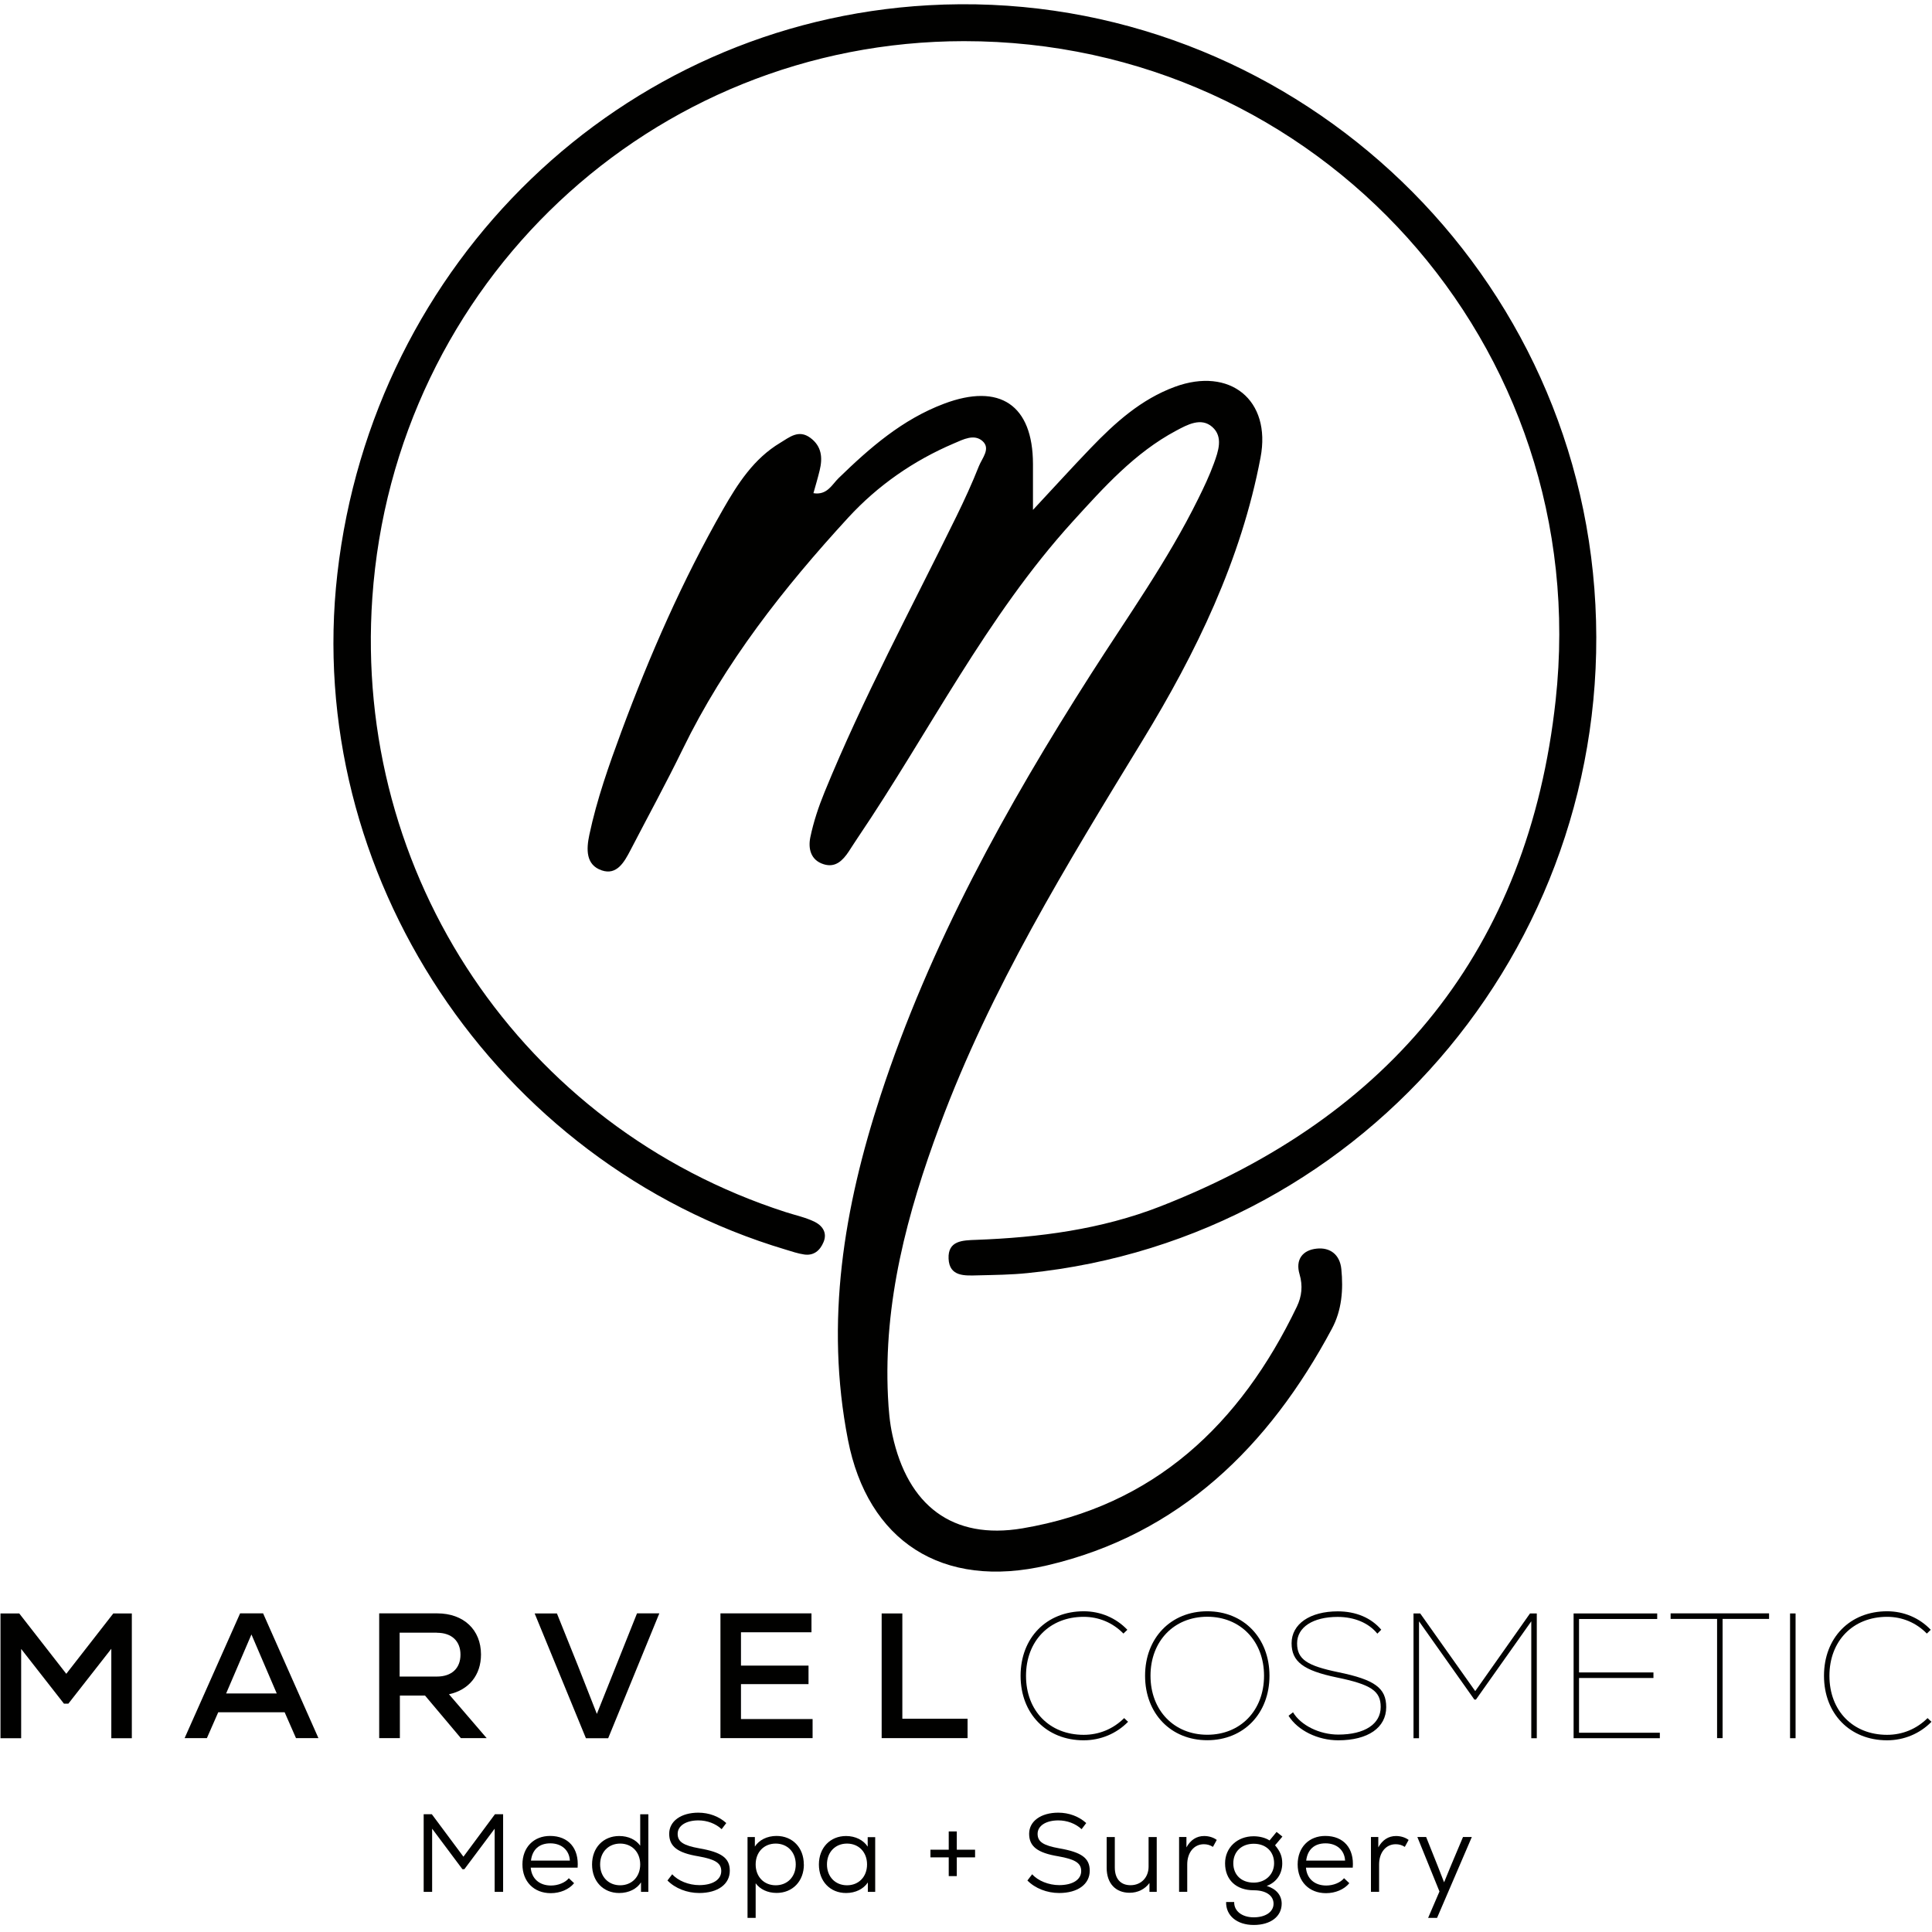 <?xml version="1.0" encoding="UTF-8"?>
<svg xmlns="http://www.w3.org/2000/svg" width="216" height="216" viewBox="0 0 216 216" fill="none">
  <path d="M90.93 55.135C92.474 55.396 93.009 54.181 93.759 53.452C97.259 50.05 100.883 46.892 105.543 45.136C111.765 42.788 115.478 45.263 115.487 51.877C115.487 53.416 115.487 54.946 115.487 57.007C117.808 54.523 119.835 52.282 121.932 50.104C124.664 47.261 127.565 44.642 131.35 43.247C137.483 40.988 142.161 44.696 140.929 51.157C138.759 62.614 133.734 72.964 127.726 82.801C119.263 96.669 110.756 110.493 105.061 125.846C101.427 135.629 98.758 145.574 99.276 156.149C99.347 157.589 99.463 159.047 99.776 160.451C101.49 168.325 106.489 172.186 114.309 170.872C129.011 168.388 138.67 159.254 144.99 146.087C145.544 144.935 145.669 143.747 145.294 142.469C144.803 140.822 145.633 139.76 147.204 139.598C148.704 139.436 149.802 140.264 149.963 141.884C150.195 144.188 150.016 146.492 148.909 148.553C141.875 161.72 131.85 171.547 117.103 175.003C105.275 177.775 97 172.231 94.804 160.982C92.215 147.734 94.349 135.008 98.455 122.454C103.972 105.588 112.479 90.225 121.968 75.367C126.083 68.923 130.547 62.686 133.948 55.792C134.591 54.496 135.216 53.182 135.707 51.832C136.206 50.464 136.787 48.844 135.537 47.737C134.278 46.621 132.725 47.495 131.493 48.151C126.869 50.617 123.414 54.478 119.933 58.303C110.265 68.941 103.882 81.856 95.902 93.654C95.554 94.167 95.223 94.698 94.884 95.211C94.215 96.21 93.402 97.038 92.09 96.624C90.608 96.165 90.34 94.833 90.599 93.591C90.956 91.881 91.519 90.189 92.179 88.578C96.491 78.022 101.901 67.996 106.909 57.772C107.819 55.918 108.685 54.028 109.444 52.111C109.792 51.229 110.792 50.158 109.845 49.312C108.908 48.484 107.703 49.123 106.65 49.573C102.133 51.499 98.151 54.262 94.831 57.871C87.618 65.728 81.047 74.071 76.325 83.764C74.468 87.579 72.433 91.296 70.478 95.067C69.791 96.39 68.952 97.884 67.273 97.308C65.47 96.696 65.55 94.923 65.89 93.33C66.729 89.37 68.077 85.564 69.478 81.775C72.656 73.216 76.307 64.882 80.833 56.953C82.485 54.064 84.279 51.274 87.225 49.51C88.26 48.889 89.287 47.98 90.599 48.952C91.867 49.888 91.983 51.175 91.644 52.57C91.438 53.425 91.188 54.271 90.938 55.153L90.93 55.135Z" fill="#010100"></path>
  <path d="M107.766 4.601C72.835 4.619 44.073 31.673 41.627 66.817C39.466 97.884 58.391 126.017 87.832 135.512C88.912 135.863 90.037 136.097 91.046 136.583C91.903 136.997 92.528 137.789 92.072 138.869C91.688 139.796 90.992 140.408 89.921 140.255C89.216 140.156 88.519 139.913 87.832 139.706C55.365 130.013 33.896 97.65 37.717 64.153C41.698 29.261 69.478 2.523 103.784 0.588C142.071 -1.581 175.306 27.542 178.252 65.809C181.225 104.463 153.06 138.473 114.871 142.334C113.032 142.523 111.176 142.541 109.328 142.586C107.882 142.622 106.141 142.757 106.052 140.723C105.962 138.689 107.632 138.671 109.131 138.617C116.157 138.356 123.102 137.456 129.69 134.891C155.48 124.838 170.887 106.137 173.922 78.301C178.261 38.603 147.401 4.583 107.774 4.601H107.766Z" fill="#010100"></path>
  <path d="M14.739 180.385V194.334H12.445V184.335L7.642 190.473H7.151L2.366 184.353V194.334H0.054V180.385H2.152L7.41 187.134L12.668 180.385H14.748H14.739Z" fill="#010100"></path>
  <path d="M31.834 191.436H24.398L23.13 194.325H20.64L26.844 180.376H29.415L35.601 194.325H33.093L31.825 191.436H31.834ZM25.29 189.331H30.941L28.111 182.734L25.282 189.331H25.29Z" fill="#010100"></path>
  <path d="M47.509 189.565H44.706V194.325H42.394V180.376H48.875C51.839 180.376 53.776 182.212 53.776 184.975C53.776 187.288 52.41 188.944 50.196 189.421L54.41 194.325H51.526L47.518 189.565H47.509ZM48.848 182.536H44.679V187.441H48.848C50.491 187.441 51.482 186.523 51.482 184.993C51.482 183.463 50.491 182.545 48.848 182.545V182.536Z" fill="#010100"></path>
  <path d="M73.71 180.385L67.996 194.334H65.506L59.775 180.385H62.265L64.595 186.181L66.729 191.616L71.219 180.376H73.71V180.385Z" fill="#010100"></path>
  <path d="M90.849 192.192V194.325H80.547V180.376H90.724V182.491H82.842V186.217H90.394V188.287H82.842V192.192H90.849Z" fill="#010100"></path>
  <path d="M98.571 180.385H100.883V192.156H108.176V194.325H98.571V180.376V180.385Z" fill="#010100"></path>
  <path d="M114.103 187.351C114.103 183.103 117.014 180.142 121.156 180.142C123.03 180.142 124.771 180.88 126.039 182.212L125.601 182.635C124.414 181.42 122.852 180.763 121.156 180.763C117.344 180.763 114.71 183.454 114.71 187.36C114.71 191.266 117.335 193.956 121.156 193.956C122.879 193.956 124.459 193.3 125.682 192.085L126.119 192.499C124.816 193.83 123.039 194.568 121.156 194.568C117.005 194.568 114.103 191.599 114.103 187.36V187.351Z" fill="#010100"></path>
  <path d="M128.021 187.351C128.021 183.13 130.904 180.142 134.975 180.142C139.045 180.142 141.929 183.13 141.929 187.351C141.929 191.572 139.045 194.559 134.975 194.559C130.904 194.559 128.021 191.572 128.021 187.351ZM141.321 187.351C141.321 183.49 138.697 180.754 134.975 180.754C131.252 180.754 128.628 183.481 128.628 187.351C128.628 191.221 131.252 193.947 134.975 193.947C138.697 193.947 141.321 191.221 141.321 187.351Z" fill="#010100"></path>
  <path d="M144.071 191.814L144.562 191.436C145.428 192.894 147.526 193.929 149.623 193.929C152.569 193.929 154.364 192.75 154.364 190.842C154.364 189.051 153.292 188.331 149.445 187.539C145.714 186.765 144.401 185.766 144.401 183.715C144.401 181.564 146.454 180.151 149.561 180.151C151.596 180.151 153.292 180.871 154.426 182.203L153.989 182.644C153.025 181.447 151.418 180.772 149.543 180.772C146.794 180.772 145.017 181.924 145.017 183.724C145.017 185.523 146.142 186.234 149.623 186.954C153.712 187.791 154.98 188.727 154.98 190.86C154.98 193.155 152.944 194.568 149.623 194.568C147.329 194.568 145.098 193.47 144.071 191.841V191.814Z" fill="#010100"></path>
  <path d="M171.815 180.385V194.334H171.199V181.266L165.013 190.014H164.835L158.648 181.266V194.334H158.032V180.385H158.782L164.933 189.069L171.057 180.385H171.806H171.815Z" fill="#010100"></path>
  <path d="M185.572 193.713V194.334H175.931V180.385H185.277V181.006H176.538V186.981H184.858V187.602H176.538V193.722H185.572V193.713Z" fill="#010100"></path>
  <path d="M197.784 180.997H192.588V194.325H191.972V180.997H186.777V180.376H197.784V180.997Z" fill="#010100"></path>
  <path d="M200.131 180.385H200.747V194.334H200.131V180.385Z" fill="#010100"></path>
  <path d="M203.925 187.351C203.925 183.103 206.827 180.142 210.977 180.142C212.852 180.142 214.593 180.88 215.86 182.212L215.423 182.635C214.236 181.42 212.674 180.763 210.977 180.763C207.166 180.763 204.532 183.454 204.532 187.36C204.532 191.266 207.157 193.956 210.977 193.956C212.7 193.956 214.28 193.3 215.503 192.085L215.941 192.499C214.637 193.83 212.861 194.568 210.977 194.568C206.827 194.568 203.925 191.599 203.925 187.36V187.351Z" fill="#010100"></path>
  <path d="M56.249 202.831V211.515H55.303V204.451L51.919 208.977H51.696L48.313 204.451V211.515H47.367V202.831H48.277L51.812 207.582L55.338 202.831H56.249Z" fill="#010100"></path>
  <path d="M64.569 208.806H59.337C59.436 210.048 60.319 210.804 61.605 210.804C62.391 210.804 63.203 210.48 63.596 209.985L64.185 210.543C63.622 211.236 62.632 211.659 61.578 211.659C59.686 211.659 58.409 210.354 58.409 208.446C58.409 206.538 59.668 205.26 61.498 205.26C63.551 205.26 64.747 206.646 64.578 208.806H64.569ZM59.355 208.014H63.712C63.649 206.862 62.801 206.088 61.525 206.088C60.248 206.088 59.507 206.817 59.364 208.014H59.355Z" fill="#010100"></path>
  <path d="M72.487 202.831V211.515H71.665V210.453C71.201 211.182 70.3 211.641 69.228 211.641C67.47 211.641 66.193 210.363 66.193 208.455C66.193 206.547 67.47 205.269 69.228 205.269C70.246 205.269 71.094 205.674 71.576 206.349V202.84H72.487V202.831ZM71.576 208.446C71.576 207.06 70.639 206.115 69.335 206.115C68.032 206.115 67.095 207.06 67.095 208.446C67.095 209.832 68.032 210.777 69.335 210.777C70.639 210.777 71.576 209.832 71.576 208.446Z" fill="#010100"></path>
  <path d="M74.611 210.255L75.156 209.544C75.799 210.273 77.004 210.759 78.173 210.759C79.673 210.759 80.637 210.156 80.637 209.184C80.637 208.293 79.958 207.87 78.075 207.537C75.736 207.15 74.817 206.43 74.817 205.017C74.817 203.604 76.147 202.659 78.075 202.659C79.271 202.659 80.387 203.082 81.199 203.82L80.681 204.504C80.003 203.874 79.057 203.523 78.084 203.523C76.691 203.523 75.763 204.126 75.763 205.026C75.763 205.926 76.423 206.331 78.182 206.646C80.681 207.078 81.592 207.735 81.592 209.148C81.592 210.66 80.253 211.641 78.173 211.641C76.816 211.641 75.477 211.119 74.62 210.237L74.611 210.255Z" fill="#010100"></path>
  <path d="M89.876 208.446C89.876 210.318 88.618 211.632 86.823 211.632C85.814 211.632 84.966 211.218 84.484 210.552V214.422H83.574V205.386H84.395V206.448C84.859 205.719 85.761 205.26 86.814 205.26C88.609 205.26 89.867 206.574 89.867 208.446H89.876ZM88.966 208.446C88.966 207.06 88.028 206.115 86.725 206.115C85.422 206.115 84.484 207.06 84.484 208.446C84.484 209.832 85.422 210.777 86.725 210.777C88.028 210.777 88.966 209.832 88.966 208.446Z" fill="#010100"></path>
  <path d="M97.848 205.386V211.515H97.026V210.462C96.536 211.191 95.652 211.641 94.59 211.641C92.804 211.641 91.554 210.327 91.554 208.455C91.554 206.583 92.813 205.269 94.59 205.269C95.643 205.269 96.536 205.728 97.009 206.457V205.395H97.848V205.386ZM96.937 208.446C96.937 207.06 96 206.115 94.697 206.115C93.393 206.115 92.456 207.06 92.456 208.446C92.456 209.832 93.393 210.777 94.697 210.777C96 210.777 96.937 209.832 96.937 208.446Z" fill="#010100"></path>
  <path d="M109.015 207.655H106.971V209.751H106.069V207.655H104.025V206.8H106.069V204.757H106.971V206.8H109.015V207.655Z" fill="#010100"></path>
  <path d="M114.854 210.255L115.398 209.544C116.041 210.273 117.246 210.759 118.415 210.759C119.915 210.759 120.879 210.156 120.879 209.184C120.879 208.293 120.201 207.87 118.317 207.537C115.978 207.15 115.059 206.43 115.059 205.017C115.059 203.604 116.389 202.659 118.317 202.659C119.513 202.659 120.629 203.082 121.442 203.82L120.924 204.504C120.245 203.874 119.299 203.523 118.326 203.523C116.934 203.523 116.005 204.126 116.005 205.026C116.005 205.926 116.666 206.331 118.424 206.646C120.924 207.078 121.834 207.735 121.834 209.148C121.834 210.66 120.495 211.641 118.415 211.641C117.058 211.641 115.719 211.119 114.862 210.237L114.854 210.255Z" fill="#010100"></path>
  <path d="M129.324 205.386V211.515H128.511V210.525C127.994 211.218 127.208 211.614 126.289 211.614C124.726 211.614 123.727 210.561 123.727 208.833V205.386H124.637V208.788C124.637 210.057 125.289 210.768 126.396 210.768C127.601 210.768 128.413 209.877 128.413 208.698V205.386H129.324Z" fill="#010100"></path>
  <path d="M136.028 205.719L135.608 206.484C135.287 206.277 134.957 206.187 134.591 206.187C133.493 206.187 132.734 207.114 132.734 208.446V211.506H131.823V205.377H132.645V206.538C133.1 205.71 133.778 205.269 134.626 205.269C135.153 205.269 135.671 205.431 136.028 205.701V205.719Z" fill="#010100"></path>
  <path d="M141.598 210.84C142.678 211.173 143.294 211.884 143.294 212.829C143.294 214.269 142.054 215.214 140.17 215.214C138.286 215.214 137.046 214.161 137.081 212.649H137.983C137.956 213.657 138.858 214.359 140.17 214.359C141.482 214.359 142.384 213.756 142.384 212.838C142.384 211.92 141.527 211.335 140.179 211.335C138.215 211.335 136.965 210.174 136.965 208.32C136.965 206.574 138.322 205.297 140.152 205.297C140.831 205.297 141.482 205.468 141.937 205.765L142.723 204.811L143.375 205.333L142.553 206.305C143.134 206.997 143.357 207.546 143.357 208.329C143.357 209.517 142.696 210.462 141.598 210.858V210.84ZM142.446 208.311C142.446 207.006 141.536 206.134 140.17 206.134C138.804 206.134 137.885 207.024 137.885 208.311C137.885 209.598 138.768 210.48 140.17 210.48C141.482 210.48 142.446 209.562 142.446 208.311Z" fill="#010100"></path>
  <path d="M151.239 208.806H146.008C146.106 210.048 146.99 210.804 148.275 210.804C149.061 210.804 149.873 210.48 150.266 209.985L150.855 210.543C150.293 211.236 149.302 211.659 148.249 211.659C146.356 211.659 145.08 210.354 145.08 208.446C145.08 206.538 146.338 205.26 148.168 205.26C150.222 205.26 151.418 206.646 151.239 208.806ZM146.026 208.014H150.382C150.32 206.862 149.472 206.088 148.195 206.088C146.919 206.088 146.178 206.817 146.035 208.014H146.026Z" fill="#010100"></path>
  <path d="M157.479 205.719L157.059 206.484C156.738 206.277 156.408 206.187 156.042 206.187C154.944 206.187 154.185 207.114 154.185 208.446V211.506H153.274V205.377H154.096V206.538C154.551 205.71 155.229 205.269 156.078 205.269C156.604 205.269 157.122 205.431 157.479 205.701V205.719Z" fill="#010100"></path>
  <path d="M164.549 205.386L160.666 214.422H159.666L160.934 211.47L158.461 205.377H159.443L160.737 208.617L161.451 210.444L162.201 208.617L163.567 205.377H164.549V205.386Z" fill="#010100"></path>
</svg>
